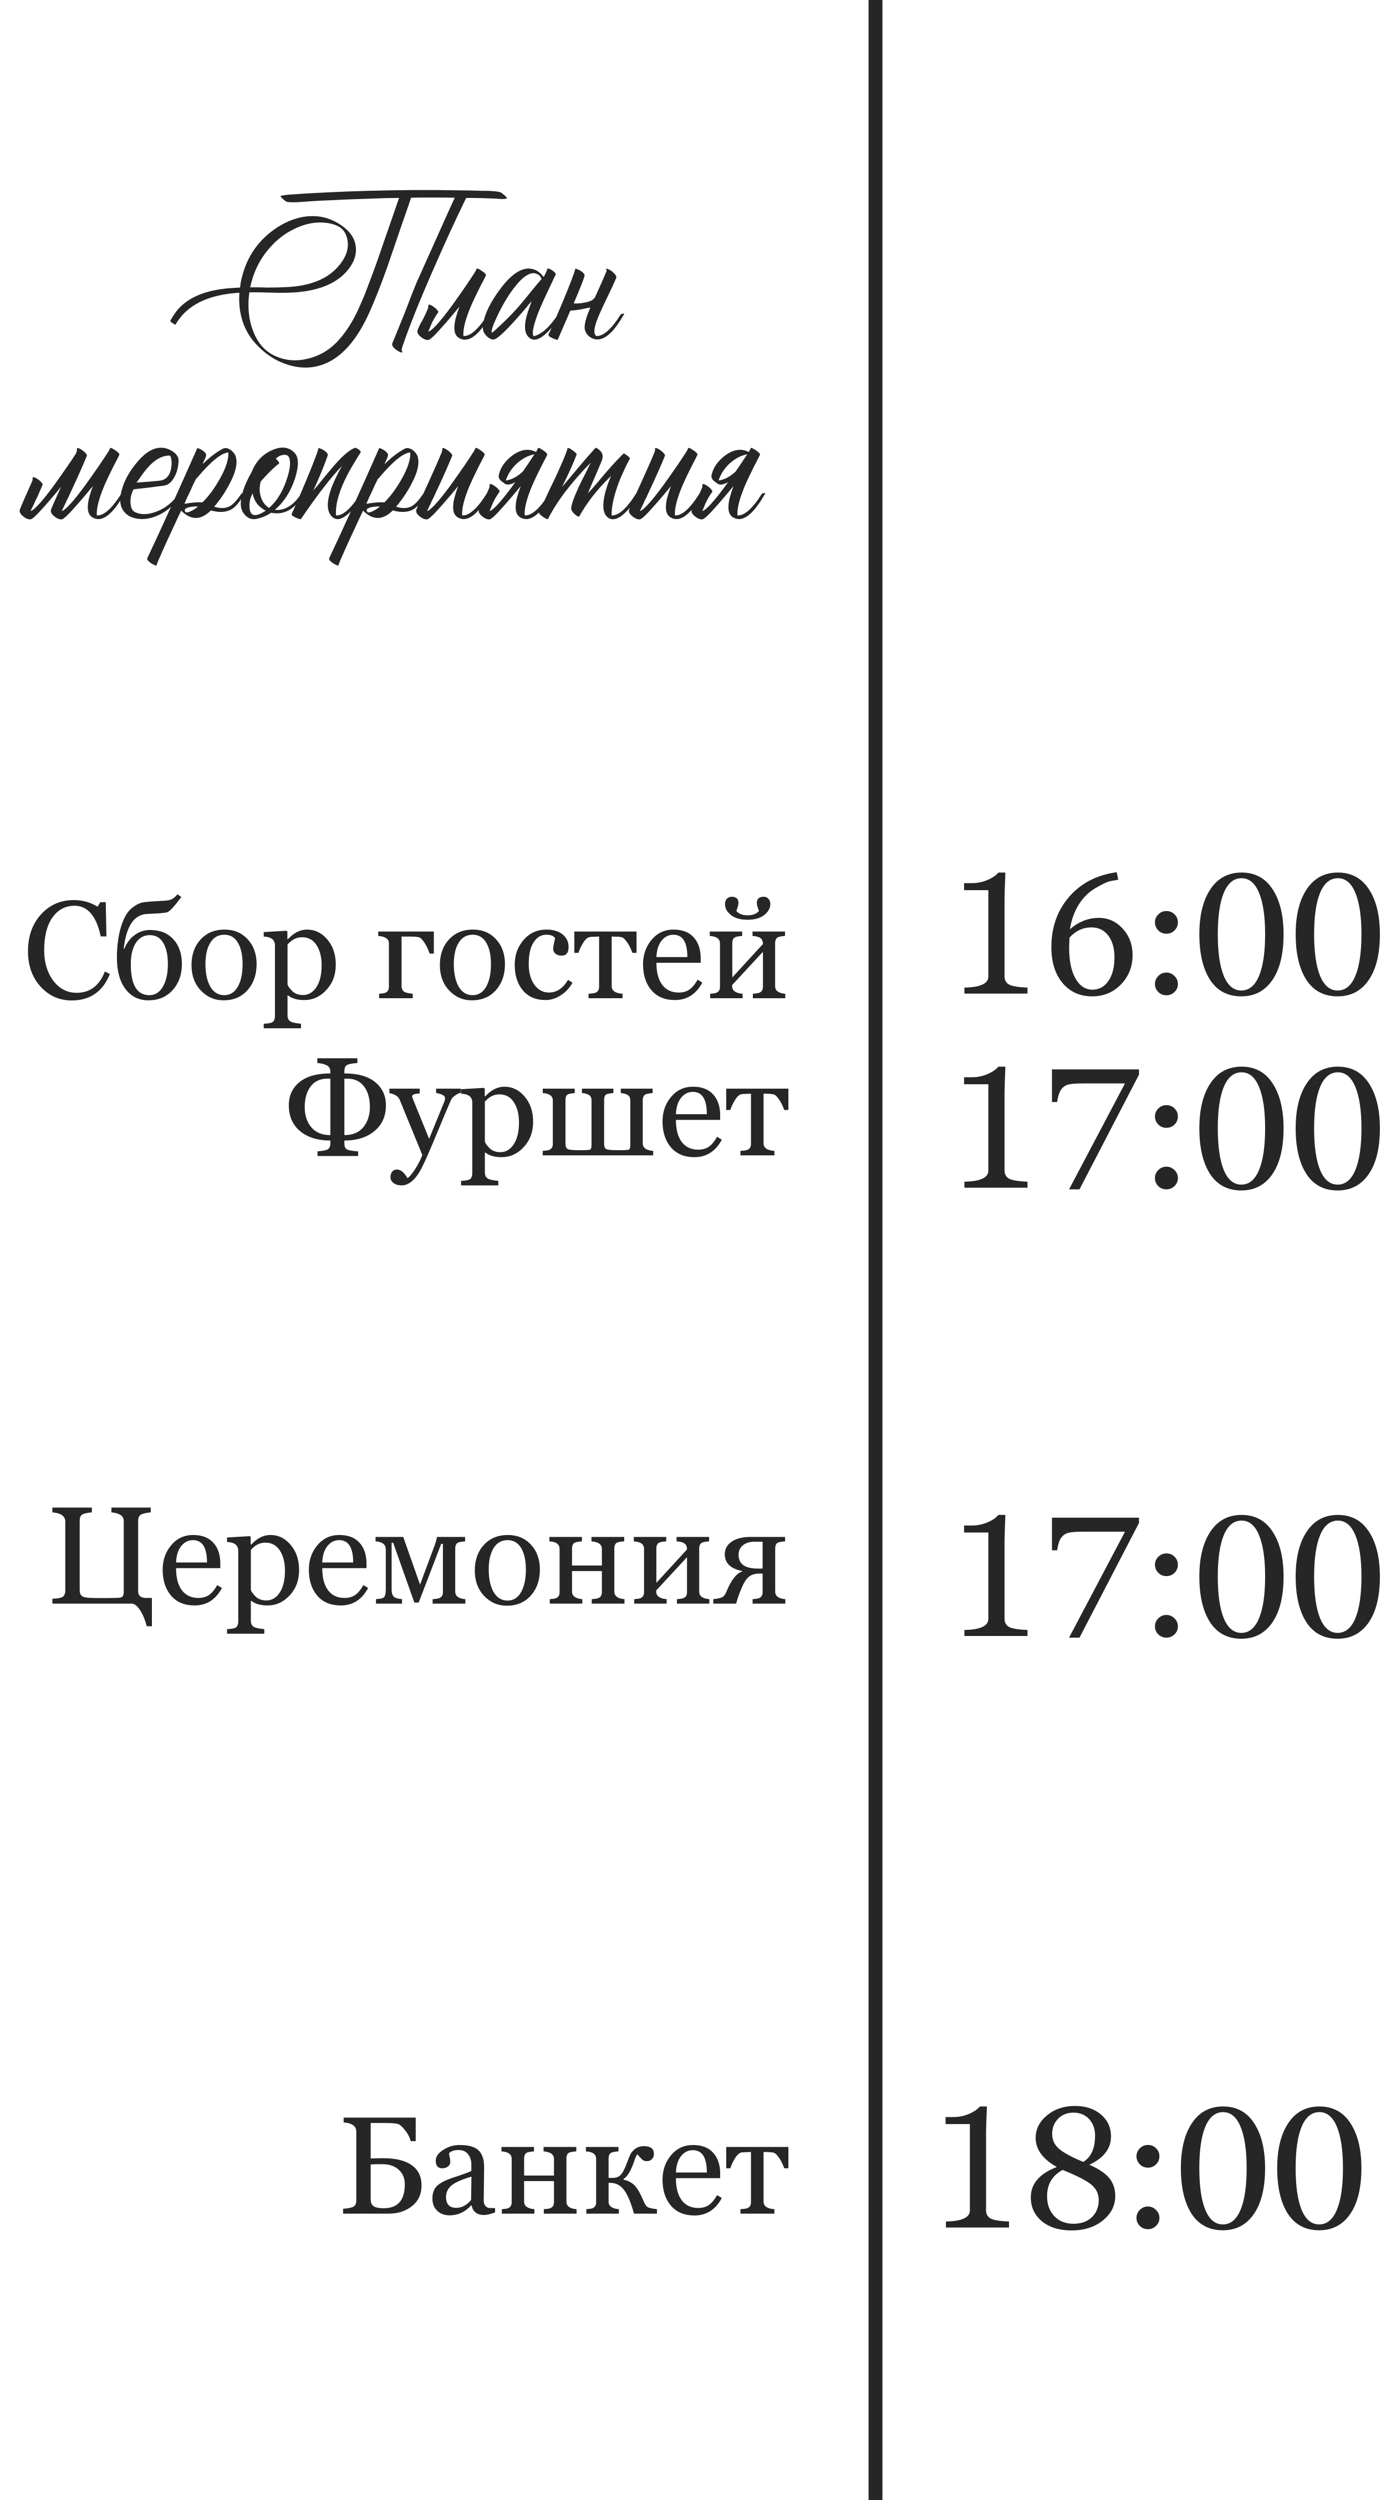 <?xml version="1.0" encoding="UTF-8"?> <svg xmlns="http://www.w3.org/2000/svg" width="300" height="541" viewBox="0 0 300 541" fill="none"> <path d="M23.783 210.756C22.26 214.574 19.501 216.483 15.507 216.483C12.86 216.483 10.624 215.492 8.798 213.51C6.972 211.518 6.059 208.949 6.059 205.805C6.059 202.582 6.996 199.936 8.871 197.865C10.756 195.795 13.119 194.76 15.961 194.76C17.865 194.76 19.584 195.238 21.117 196.195L21.718 195.214H22.89L23.036 202.626H21.806C20.858 198.202 18.969 195.99 16.137 195.99C14.145 195.99 12.548 196.84 11.347 198.539C10.155 200.238 9.56 202.587 9.56 205.585C9.56 208.241 10.219 210.448 11.537 212.206C12.855 213.954 14.54 214.828 16.591 214.828C19.472 214.828 21.508 213.29 22.699 210.214L23.783 210.756ZM26.889 205.321C27.416 204.042 28.173 203.041 29.159 202.318C30.145 201.596 31.249 201.234 32.47 201.234C34.618 201.234 36.303 201.903 37.523 203.241C38.754 204.579 39.369 206.371 39.369 208.617C39.369 210.883 38.705 212.758 37.377 214.242C36.049 215.717 34.296 216.454 32.118 216.454C30.058 216.454 28.407 215.644 27.167 214.022C25.927 212.392 25.307 210.121 25.307 207.211C25.307 204.77 25.59 202.587 26.156 200.663C26.733 198.729 27.489 197.372 28.427 196.591C29.364 195.8 30.273 195.346 31.151 195.229C32.04 195.111 33.417 195.009 35.282 194.921C36.083 194.892 36.688 194.789 37.099 194.613C37.509 194.438 37.948 194.066 38.417 193.5L39.252 194.101C37.719 196.161 36.688 197.265 36.161 197.411C35.634 197.558 34.193 197.675 31.84 197.763C29.018 197.89 27.328 200.399 26.771 205.292L26.889 205.321ZM32.441 202.348C31.122 202.348 30.102 202.919 29.379 204.062C28.666 205.204 28.31 206.723 28.31 208.617C28.31 213.1 29.648 215.341 32.323 215.341C33.563 215.341 34.54 214.73 35.253 213.51C35.976 212.279 36.337 210.648 36.337 208.617C36.337 206.645 36 205.106 35.326 204.003C34.662 202.899 33.7 202.348 32.441 202.348ZM48.378 216.454C46.444 216.454 44.804 215.741 43.456 214.315C42.118 212.89 41.449 211.063 41.449 208.837C41.449 206.571 42.103 204.726 43.412 203.3C44.73 201.864 46.454 201.146 48.583 201.146C50.653 201.146 52.328 201.845 53.608 203.241C54.897 204.628 55.541 206.42 55.541 208.617C55.541 210.902 54.887 212.782 53.578 214.257C52.27 215.722 50.536 216.454 48.378 216.454ZM48.554 202.26C47.235 202.26 46.225 202.836 45.522 203.988C44.818 205.131 44.467 206.664 44.467 208.588C44.467 210.629 44.818 212.265 45.522 213.495C46.234 214.726 47.245 215.341 48.554 215.341C49.804 215.341 50.775 214.73 51.469 213.51C52.162 212.289 52.509 210.668 52.509 208.646C52.509 206.674 52.167 205.116 51.483 203.974C50.81 202.831 49.833 202.26 48.554 202.26ZM62.353 215.399H62.235V219.75C62.235 220.248 62.397 220.639 62.719 220.922C63.051 221.205 63.861 221.405 65.15 221.522V222.504H57.079V221.522C58.241 221.474 58.935 221.308 59.159 221.024C59.394 220.741 59.511 220.375 59.511 219.926V204.574C59.511 203.363 58.7 202.724 57.079 202.655V201.688L62.001 201.396L62.206 201.571V203.197L62.323 203.227C63.593 201.84 64.975 201.146 66.469 201.146C68.197 201.146 69.662 201.864 70.863 203.3C72.074 204.726 72.68 206.537 72.68 208.734C72.68 210.932 72.001 212.758 70.644 214.213C69.296 215.668 67.704 216.396 65.868 216.396C64.355 216.396 63.183 216.063 62.353 215.399ZM62.235 204.384V212.938C62.235 213.222 62.538 213.69 63.144 214.345C63.749 214.989 64.564 215.312 65.59 215.312C66.772 215.312 67.738 214.74 68.49 213.598C69.242 212.455 69.618 210.878 69.618 208.866C69.618 207.079 69.247 205.624 68.505 204.501C67.772 203.368 66.733 202.802 65.385 202.802C64.184 202.802 63.134 203.329 62.235 204.384ZM93.905 206.347H92.997C92.626 205.312 92.235 204.501 91.825 203.915C91.415 203.319 91.068 202.963 90.785 202.846C90.502 202.719 89.731 202.655 88.471 202.655H86.918V213.393C86.918 213.842 87.055 214.203 87.328 214.477C87.602 214.75 88.27 214.936 89.335 215.033V216H82.055V215.033L82.758 214.96C83.705 214.892 84.179 214.418 84.179 213.539V204.149C84.179 203.173 83.407 202.631 81.864 202.523V201.571H93.905V206.347ZM102.138 216.454C100.204 216.454 98.564 215.741 97.216 214.315C95.878 212.89 95.209 211.063 95.209 208.837C95.209 206.571 95.863 204.726 97.172 203.3C98.49 201.864 100.214 201.146 102.343 201.146C104.413 201.146 106.088 201.845 107.367 203.241C108.656 204.628 109.301 206.42 109.301 208.617C109.301 210.902 108.647 212.782 107.338 214.257C106.029 215.722 104.296 216.454 102.138 216.454ZM102.314 202.26C100.995 202.26 99.984 202.836 99.281 203.988C98.578 205.131 98.227 206.664 98.227 208.588C98.227 210.629 98.578 212.265 99.281 213.495C99.994 214.726 101.005 215.341 102.314 215.341C103.564 215.341 104.535 214.73 105.229 213.51C105.922 212.289 106.269 210.668 106.269 208.646C106.269 206.674 105.927 205.116 105.243 203.974C104.569 202.831 103.593 202.26 102.314 202.26ZM123.92 212.646C123.305 213.759 122.465 214.662 121.4 215.355C120.346 216.049 119.242 216.396 118.09 216.396C116 216.396 114.364 215.702 113.183 214.315C112.001 212.919 111.41 211.049 111.41 208.705C111.41 206.635 112.055 204.857 113.344 203.373C114.643 201.889 116.288 201.146 118.28 201.146C119.755 201.146 120.922 201.498 121.781 202.201C122.641 202.895 123.07 203.803 123.07 204.926C123.07 206.166 122.572 206.786 121.576 206.786C121.01 206.786 120.561 206.645 120.229 206.361C119.906 206.078 119.745 205.751 119.745 205.38C119.745 204.989 119.804 204.55 119.921 204.062C120.038 203.563 120.111 203.212 120.141 203.007C119.857 202.509 119.218 202.26 118.222 202.26C117.118 202.26 116.21 202.807 115.497 203.9C114.794 204.984 114.442 206.547 114.442 208.588C114.442 210.434 114.848 211.928 115.658 213.07C116.479 214.203 117.533 214.77 118.822 214.77C120.492 214.77 121.869 213.852 122.953 212.016L123.92 212.646ZM136.884 206.186C136.542 205.258 136.166 204.501 135.756 203.915C135.346 203.319 134.994 202.963 134.701 202.846C134.408 202.719 133.642 202.655 132.401 202.655V213.393C132.401 214.379 133.183 214.926 134.745 215.033V216H127.392V215.033C127.665 215.004 127.929 214.979 128.183 214.96C129.179 214.901 129.677 214.428 129.677 213.539V202.655L127.875 202.729C127.318 202.738 126.796 203.124 126.308 203.886C125.819 204.638 125.453 205.404 125.209 206.186H124.315V201.571H137.777V206.186H136.884ZM152.016 212.616C150.668 215.136 148.69 216.396 146.083 216.396C143.915 216.396 142.221 215.688 141 214.271C139.789 212.846 139.184 210.971 139.184 208.646C139.184 206.596 139.799 204.833 141.029 203.358C142.27 201.884 143.852 201.146 145.775 201.146C147.68 201.146 149.135 201.703 150.141 202.816C151.156 203.92 151.664 205.434 151.664 207.357V208.324H142.084C142.084 210.375 142.499 211.962 143.329 213.085C144.169 214.208 145.365 214.77 146.918 214.77C147.777 214.77 148.51 214.579 149.115 214.198C149.73 213.817 150.36 213.08 151.005 211.986L152.016 212.616ZM148.778 207.094C148.778 203.871 147.768 202.26 145.746 202.26C144.73 202.26 143.881 202.689 143.197 203.549C142.514 204.408 142.143 205.59 142.084 207.094H148.778ZM162.885 201.571H169.916V202.523C168.92 202.582 168.314 202.748 168.1 203.021C167.885 203.285 167.777 203.622 167.777 204.032V213.393C167.777 214.379 168.51 214.926 169.975 215.033V216H162.958V215.033L163.661 214.96C164.647 214.892 165.141 214.418 165.141 213.539V205.951L158.476 213.144V213.393C158.476 214.369 159.228 214.916 160.731 215.033V216H153.715V215.033L154.418 214.96C155.365 214.892 155.839 214.418 155.839 213.539V204.149C155.839 203.153 155.102 202.611 153.627 202.523V201.571H160.644V202.523C159.657 202.582 159.052 202.743 158.827 203.007C158.612 203.271 158.505 203.612 158.505 204.032V211.503L165.141 204.267C165.141 203.671 164.955 203.241 164.584 202.978C164.213 202.714 163.647 202.562 162.885 202.523V201.571ZM159.384 197.104C159.872 197.738 160.683 198.056 161.815 198.056C162.958 198.056 163.778 197.738 164.276 197.104L163.998 196.312C163.881 196.01 163.822 195.702 163.822 195.39C163.822 194.491 164.315 194.042 165.302 194.042C165.712 194.042 166.054 194.188 166.327 194.481C166.601 194.774 166.737 195.155 166.737 195.624C166.737 196.493 166.303 197.279 165.434 197.982C164.574 198.676 163.368 199.022 161.815 199.022C160.272 199.022 159.071 198.681 158.212 197.997C157.353 197.313 156.923 196.522 156.923 195.624C156.923 195.155 157.06 194.774 157.333 194.481C157.616 194.188 157.963 194.042 158.373 194.042C159.35 194.042 159.838 194.491 159.838 195.39C159.838 195.771 159.687 196.342 159.384 197.104ZM74.54 246.792V247.451C74.54 248.008 74.691 248.408 74.994 248.652C75.307 248.887 76.147 249.048 77.514 249.136V250.146H68.725V249.136C70.043 249.038 70.834 248.853 71.098 248.579C71.371 248.306 71.508 247.93 71.508 247.451V246.792C68.764 246.792 66.576 246.113 64.945 244.756C63.324 243.389 62.514 241.528 62.514 239.175C62.514 237.075 63.285 235.4 64.828 234.15C66.371 232.9 68.549 232.275 71.361 232.275H71.508V231.88C71.508 231.245 71.254 230.796 70.746 230.532C70.238 230.259 69.55 230.088 68.681 230.02V228.994H77.353V230.02C76.093 230.107 75.307 230.278 74.994 230.532C74.691 230.786 74.54 231.187 74.54 231.733V232.275H74.657C77.489 232.275 79.677 232.905 81.22 234.165C82.763 235.425 83.534 237.095 83.534 239.175C83.534 241.519 82.709 243.374 81.059 244.741C79.418 246.108 77.245 246.792 74.54 246.792ZM74.54 233.403V245.62C76.356 245.62 77.728 245.044 78.656 243.892C79.594 242.729 80.062 241.274 80.062 239.526C80.062 237.69 79.638 236.211 78.788 235.088C77.948 233.965 76.742 233.403 75.17 233.403H74.54ZM71.508 233.403H70.878C69.286 233.403 68.066 233.975 67.216 235.117C66.376 236.26 65.956 237.729 65.956 239.526C65.956 241.304 66.425 242.764 67.362 243.906C68.31 245.049 69.691 245.62 71.508 245.62V233.403ZM99.75 236.465C99.418 236.514 99.037 236.685 98.608 236.978C98.178 237.271 97.895 237.534 97.758 237.769C97.621 237.993 97.187 238.979 96.454 240.728L94.433 245.562C93.056 248.892 92.03 251.226 91.356 252.563C90.683 253.911 89.97 254.902 89.218 255.537C88.466 256.182 87.709 256.504 86.947 256.504C86.234 256.504 85.648 256.333 85.189 255.991C84.74 255.659 84.516 255.234 84.516 254.717C84.516 254.248 84.638 253.853 84.882 253.53C85.136 253.218 85.473 253.062 85.893 253.062C86.733 253.062 87.494 253.682 88.178 254.922C88.608 254.697 89.154 254.067 89.818 253.032C90.492 251.997 91.024 250.967 91.415 249.941L86.493 237.93C86.171 237.217 85.434 236.748 84.281 236.523V235.571H90.844V236.597C89.74 236.665 89.189 236.875 89.189 237.227C89.189 237.246 89.213 237.314 89.262 237.432L89.408 237.886L92.88 246.426L95.824 239.233C95.863 239.116 95.917 238.984 95.985 238.838C96.22 238.311 96.337 237.9 96.337 237.607C96.337 237.109 95.688 236.738 94.389 236.494V235.571H99.75V236.465ZM105.067 249.399H104.95V253.75C104.95 254.248 105.111 254.639 105.434 254.922C105.766 255.205 106.576 255.405 107.865 255.522V256.504H99.794V255.522C100.956 255.474 101.649 255.308 101.874 255.024C102.108 254.741 102.226 254.375 102.226 253.926V238.574C102.226 237.363 101.415 236.724 99.794 236.655V235.688L104.716 235.396L104.921 235.571V237.197L105.038 237.227C106.308 235.84 107.689 235.146 109.184 235.146C110.912 235.146 112.377 235.864 113.578 237.3C114.789 238.726 115.395 240.537 115.395 242.734C115.395 244.932 114.716 246.758 113.358 248.213C112.011 249.668 110.419 250.396 108.583 250.396C107.069 250.396 105.897 250.063 105.067 249.399ZM104.95 238.384V246.938C104.95 247.222 105.253 247.69 105.858 248.345C106.464 248.989 107.279 249.312 108.305 249.312C109.486 249.312 110.453 248.74 111.205 247.598C111.957 246.455 112.333 244.878 112.333 242.866C112.333 241.079 111.962 239.624 111.22 238.501C110.487 237.368 109.447 236.802 108.1 236.802C106.898 236.802 105.849 237.329 104.95 238.384ZM117.475 249.033L118.207 248.96C119.174 248.901 119.657 248.428 119.657 247.539V238.149C119.657 237.153 118.93 236.611 117.475 236.523V235.571H124.403V236.523C123.466 236.582 122.895 236.733 122.689 236.978C122.494 237.222 122.397 237.573 122.397 238.032V247.451C122.397 248.096 122.563 248.496 122.895 248.652C123.227 248.809 124.066 248.887 125.414 248.887C126.791 248.887 127.572 248.838 127.758 248.74C127.943 248.633 128.036 248.291 128.036 247.715V238.149C128.036 237.563 127.851 237.158 127.48 236.934C127.108 236.699 126.601 236.562 125.956 236.523V235.571H132.768V236.523C131.791 236.582 131.21 236.733 131.024 236.978C130.849 237.222 130.761 237.573 130.761 238.032V247.48C130.761 248.115 130.927 248.511 131.259 248.667C131.591 248.813 132.445 248.887 133.822 248.887C135.189 248.887 135.966 248.838 136.151 248.74C136.337 248.643 136.43 248.301 136.43 247.715V238.149C136.43 237.573 136.249 237.173 135.888 236.948C135.536 236.714 135.028 236.572 134.364 236.523V235.571H141.264V236.523C140.268 236.582 139.662 236.748 139.447 237.021C139.232 237.285 139.125 237.622 139.125 238.032V247.393C139.125 248.379 139.877 248.926 141.381 249.033V250H117.475V249.033ZM156.234 246.616C154.887 249.136 152.909 250.396 150.302 250.396C148.134 250.396 146.439 249.688 145.219 248.271C144.008 246.846 143.402 244.971 143.402 242.646C143.402 240.596 144.018 238.833 145.248 237.358C146.488 235.884 148.07 235.146 149.994 235.146C151.898 235.146 153.354 235.703 154.359 236.816C155.375 237.92 155.883 239.434 155.883 241.357V242.324H146.303C146.303 244.375 146.718 245.962 147.548 247.085C148.388 248.208 149.584 248.77 151.137 248.77C151.996 248.77 152.729 248.579 153.334 248.198C153.949 247.817 154.579 247.08 155.224 245.986L156.234 246.616ZM152.997 241.094C152.997 237.871 151.986 236.26 149.965 236.26C148.949 236.26 148.1 236.689 147.416 237.549C146.732 238.408 146.361 239.59 146.303 241.094H152.997ZM169.755 240.186C169.413 239.258 169.037 238.501 168.627 237.915C168.217 237.319 167.865 236.963 167.572 236.846C167.279 236.719 166.513 236.655 165.272 236.655V247.393C165.272 248.379 166.054 248.926 167.616 249.033V250H160.263V249.033C160.536 249.004 160.8 248.979 161.054 248.96C162.05 248.901 162.548 248.428 162.548 247.539V236.655L160.746 236.729C160.189 236.738 159.667 237.124 159.179 237.886C158.69 238.638 158.324 239.404 158.08 240.186H157.187V235.571H170.648V240.186H169.755Z" fill="#262626"></path> <path d="M31.767 351.893C31.395 350.486 30.917 349.334 30.331 348.436C29.745 347.547 29.174 347.068 28.617 347H11.332V345.945C12.67 345.887 13.471 345.706 13.734 345.403C13.998 345.101 14.13 344.715 14.13 344.246V329.246C14.13 328.074 13.197 327.41 11.332 327.254V326.214H19.887V327.254C18.92 327.332 18.236 327.479 17.836 327.693C17.445 327.908 17.25 328.372 17.25 329.085V344.114C17.25 344.661 17.401 345.066 17.704 345.33C18.007 345.584 18.617 345.726 19.535 345.755C20.453 345.784 21.342 345.799 22.201 345.799C24.301 345.799 25.59 345.765 26.068 345.696C26.547 345.618 26.786 345.203 26.786 344.451V329.246C26.786 328.553 26.537 328.064 26.039 327.781C25.551 327.498 24.911 327.322 24.12 327.254V326.214H32.631V327.254C32.006 327.303 31.395 327.42 30.8 327.605C30.204 327.781 29.906 328.274 29.906 329.085V344.334C29.906 345.291 30.487 345.77 31.649 345.77H32.88V351.893H31.767ZM48.041 343.616C46.693 346.136 44.716 347.396 42.108 347.396C39.941 347.396 38.246 346.688 37.025 345.271C35.815 343.846 35.209 341.971 35.209 339.646C35.209 337.596 35.824 335.833 37.055 334.358C38.295 332.884 39.877 332.146 41.801 332.146C43.705 332.146 45.16 332.703 46.166 333.816C47.182 334.92 47.69 336.434 47.69 338.357V339.324H38.109C38.109 341.375 38.524 342.962 39.355 344.085C40.194 345.208 41.391 345.77 42.943 345.77C43.803 345.77 44.535 345.579 45.141 345.198C45.756 344.817 46.386 344.08 47.03 342.986L48.041 343.616ZM44.804 338.094C44.804 334.871 43.793 333.26 41.772 333.26C40.756 333.26 39.906 333.689 39.223 334.549C38.539 335.408 38.168 336.59 38.109 338.094H44.804ZM54.413 346.399H54.296V350.75C54.296 351.248 54.457 351.639 54.779 351.922C55.111 352.205 55.922 352.405 57.211 352.522V353.504H49.14V352.522C50.302 352.474 50.995 352.308 51.22 352.024C51.454 351.741 51.571 351.375 51.571 350.926V335.574C51.571 334.363 50.761 333.724 49.14 333.655V332.688L54.062 332.396L54.267 332.571V334.197L54.384 334.227C55.653 332.84 57.035 332.146 58.529 332.146C60.258 332.146 61.723 332.864 62.924 334.3C64.135 335.726 64.74 337.537 64.74 339.734C64.74 341.932 64.062 343.758 62.704 345.213C61.356 346.668 59.765 347.396 57.929 347.396C56.415 347.396 55.243 347.063 54.413 346.399ZM54.296 335.384V343.938C54.296 344.222 54.599 344.69 55.204 345.345C55.81 345.989 56.625 346.312 57.65 346.312C58.832 346.312 59.799 345.74 60.551 344.598C61.303 343.455 61.679 341.878 61.679 339.866C61.679 338.079 61.308 336.624 60.566 335.501C59.833 334.368 58.793 333.802 57.445 333.802C56.244 333.802 55.194 334.329 54.296 335.384ZM79.682 343.616C78.334 346.136 76.356 347.396 73.749 347.396C71.581 347.396 69.887 346.688 68.666 345.271C67.455 343.846 66.85 341.971 66.85 339.646C66.85 337.596 67.465 335.833 68.695 334.358C69.936 332.884 71.518 332.146 73.441 332.146C75.346 332.146 76.801 332.703 77.807 333.816C78.822 334.92 79.33 336.434 79.33 338.357V339.324H69.75C69.75 341.375 70.165 342.962 70.995 344.085C71.835 345.208 73.031 345.77 74.584 345.77C75.443 345.77 76.176 345.579 76.781 345.198C77.397 344.817 78.026 344.08 78.671 342.986L79.682 343.616ZM76.444 338.094C76.444 334.871 75.434 333.26 73.412 333.26C72.397 333.26 71.547 333.689 70.863 334.549C70.18 335.408 69.809 336.59 69.75 338.094H76.444ZM100.673 333.523C99.657 333.582 99.047 333.748 98.842 334.021C98.637 334.285 98.534 334.622 98.534 335.032V344.393C98.534 345.379 99.267 345.926 100.731 346.033V347H93.642V346.033L94.359 345.96C95.365 345.892 95.868 345.418 95.868 344.539V334.065H95.502L90.624 346.766H89.687L85.102 333.831H84.765V343.938C84.765 344.642 84.911 345.149 85.204 345.462C85.507 345.765 86.112 345.955 87.02 346.033V347H81.381V346.033L82.084 345.96C82.719 345.921 83.114 345.73 83.27 345.389C83.427 345.037 83.505 344.603 83.505 344.085V335.296C83.505 334.202 82.768 333.611 81.293 333.523V332.571H87.284L90.917 342.884L94.096 334.344C94.291 333.816 94.462 333.226 94.608 332.571H100.673V333.523ZM109.696 347.454C107.763 347.454 106.122 346.741 104.774 345.315C103.437 343.89 102.768 342.063 102.768 339.837C102.768 337.571 103.422 335.726 104.73 334.3C106.049 332.864 107.772 332.146 109.901 332.146C111.972 332.146 113.647 332.845 114.926 334.241C116.215 335.628 116.859 337.42 116.859 339.617C116.859 341.902 116.205 343.782 114.897 345.257C113.588 346.722 111.855 347.454 109.696 347.454ZM109.872 333.26C108.554 333.26 107.543 333.836 106.84 334.988C106.137 336.131 105.785 337.664 105.785 339.588C105.785 341.629 106.137 343.265 106.84 344.495C107.553 345.726 108.564 346.341 109.872 346.341C111.122 346.341 112.094 345.73 112.787 344.51C113.48 343.289 113.827 341.668 113.827 339.646C113.827 337.674 113.485 336.116 112.802 334.974C112.128 333.831 111.151 333.26 109.872 333.26ZM123.817 344.393C123.817 345.359 124.56 345.906 126.044 346.033V347H118.998V346.033L119.701 345.96C120.648 345.892 121.122 345.418 121.122 344.539V335.149C121.122 334.153 120.385 333.611 118.91 333.523V332.571H125.956V333.523C124.97 333.582 124.364 333.743 124.14 334.007C123.925 334.271 123.817 334.612 123.817 335.032V338.753H130.277V335.149C130.277 334.183 129.525 333.641 128.022 333.523V332.571H135.111V333.523C134.105 333.582 133.495 333.743 133.28 334.007C133.075 334.271 132.973 334.612 132.973 335.032V344.393C132.973 345.379 133.705 345.926 135.17 346.033V347H128.08V346.033L128.798 345.96C129.784 345.892 130.277 345.418 130.277 344.539V339.954H123.817V344.393ZM146.449 332.571H153.48V333.523C152.484 333.582 151.879 333.748 151.664 334.021C151.449 334.285 151.342 334.622 151.342 335.032V344.393C151.342 345.379 152.074 345.926 153.539 346.033V347H146.522V346.033L147.226 345.96C148.212 345.892 148.705 345.418 148.705 344.539V336.951L142.04 344.144V344.393C142.04 345.369 142.792 345.916 144.296 346.033V347H137.279V346.033L137.982 345.96C138.93 345.892 139.403 345.418 139.403 344.539V335.149C139.403 334.153 138.666 333.611 137.191 333.523V332.571H144.208V333.523C143.222 333.582 142.616 333.743 142.392 334.007C142.177 334.271 142.069 334.612 142.069 335.032V342.503L148.705 335.267C148.705 334.671 148.52 334.241 148.148 333.978C147.777 333.714 147.211 333.562 146.449 333.523V332.571ZM169.931 332.571V333.523C168.925 333.582 168.314 333.743 168.1 334.007C167.895 334.271 167.792 334.612 167.792 335.032V344.393C167.792 345.379 168.524 345.926 169.989 346.033V347H162.899V346.033L163.603 345.96C164.579 345.892 165.067 345.418 165.067 344.539V340.496H164.467C163.461 340.496 162.675 340.721 162.108 341.17C161.542 341.619 160.995 342.479 160.468 343.748C159.95 345.008 159.574 346.092 159.34 347H154.389V346.033C155.502 345.906 156.195 345.735 156.469 345.521C156.742 345.306 156.967 345.008 157.143 344.627C158.217 341.951 159.389 340.423 160.658 340.042V339.954C158.139 339.446 156.879 338.235 156.879 336.321C156.879 335.169 157.382 334.256 158.388 333.582C159.403 332.908 160.727 332.571 162.357 332.571H169.931ZM165.067 333.597H163.412C162.299 333.597 161.43 333.855 160.805 334.373C160.18 334.881 159.867 335.569 159.867 336.438C159.867 338.421 161.239 339.412 163.983 339.412H165.067V333.597Z" fill="#262626"></path> <path d="M74.262 479V477.945C75.434 477.857 76.2 477.691 76.562 477.447C76.933 477.203 77.118 476.778 77.118 476.173V461.246C77.118 460.064 76.205 459.4 74.379 459.254V458.214H89.98V463.312H88.91C88.705 462.53 88.314 461.769 87.738 461.026C87.162 460.284 86.674 459.825 86.273 459.649C85.873 459.474 84.872 459.386 83.27 459.386H80.238V467.062C81.205 467.022 82.143 467.003 83.051 467.003C85.668 467.003 87.685 467.501 89.101 468.497C90.526 469.493 91.239 470.953 91.239 472.877C91.239 474.791 90.551 476.29 89.174 477.374C87.797 478.458 86.117 479 84.135 479H74.262ZM80.238 468.351V475.938C80.238 476.632 80.458 477.12 80.897 477.403C81.337 477.687 82.055 477.828 83.051 477.828C86.098 477.828 87.621 476.1 87.621 472.643C87.621 471.354 87.187 470.309 86.317 469.508C85.458 468.697 84.262 468.292 82.728 468.292C81.615 468.292 80.785 468.312 80.238 468.351ZM107.162 478.736C106.147 479.107 105.355 479.293 104.789 479.293C103.256 479.293 102.353 478.595 102.079 477.198H101.991C100.692 478.644 99.135 479.366 97.318 479.366C96.234 479.366 95.341 479.039 94.638 478.385C93.944 477.721 93.598 476.847 93.598 475.763C93.598 474.552 93.93 473.629 94.594 472.994C95.258 472.35 96.4 471.759 98.022 471.222C100.336 470.46 101.669 469.972 102.021 469.757V468.321C102.021 467.481 101.786 466.759 101.317 466.153C100.858 465.538 100.175 465.23 99.267 465.23C98.329 465.23 97.641 465.46 97.201 465.919C97.201 466.163 97.245 466.451 97.333 466.783C97.421 467.115 97.465 467.467 97.465 467.838C97.465 468.219 97.294 468.541 96.952 468.805C96.62 469.059 96.21 469.186 95.722 469.186C94.784 469.186 94.316 468.629 94.316 467.516C94.316 466.646 94.862 465.87 95.956 465.187C97.05 464.493 98.212 464.146 99.442 464.146C101.444 464.146 102.836 464.542 103.617 465.333C104.398 466.114 104.789 467.311 104.789 468.922L104.701 476.144C104.701 476.671 104.823 477.062 105.067 477.315C105.321 477.569 105.546 477.716 105.741 477.755C105.946 477.784 106.42 477.799 107.162 477.799V478.736ZM102.05 470.987C99.921 471.612 98.471 472.257 97.699 472.921C96.928 473.585 96.542 474.41 96.542 475.396C96.542 476.959 97.289 477.74 98.783 477.74C99.936 477.74 100.995 477.179 101.962 476.056L102.05 470.987ZM113.446 476.393C113.446 477.359 114.189 477.906 115.673 478.033V479H108.627V478.033L109.33 477.96C110.277 477.892 110.751 477.418 110.751 476.539V467.149C110.751 466.153 110.014 465.611 108.539 465.523V464.571H115.585V465.523C114.599 465.582 113.993 465.743 113.769 466.007C113.554 466.271 113.446 466.612 113.446 467.032V470.753H119.906V467.149C119.906 466.183 119.154 465.641 117.65 465.523V464.571H124.74V465.523C123.734 465.582 123.124 465.743 122.909 466.007C122.704 466.271 122.602 466.612 122.602 467.032V476.393C122.602 477.379 123.334 477.926 124.799 478.033V479H117.709V478.033L118.427 477.96C119.413 477.892 119.906 477.418 119.906 476.539V471.954H113.446V476.393ZM131.728 476.393C131.728 477.369 132.47 477.916 133.954 478.033V479H126.908V478.033L127.611 477.96C128.559 477.892 129.032 477.418 129.032 476.539V467.149C129.032 466.153 128.295 465.611 126.82 465.523V464.571H133.866V465.523C132.88 465.582 132.274 465.743 132.05 466.007C131.835 466.271 131.728 466.612 131.728 467.032V471.266H132.665C133.31 471.266 133.847 471.07 134.276 470.68C134.716 470.279 135.189 469.396 135.697 468.028C136.029 467.13 136.283 466.5 136.459 466.139C136.635 465.777 136.967 465.396 137.455 464.996C137.953 464.596 138.598 464.396 139.389 464.396C140.824 464.396 141.542 464.952 141.542 466.065C141.542 466.505 141.405 466.876 141.132 467.179C140.858 467.481 140.497 467.633 140.048 467.633C139.726 467.633 139.452 467.574 139.228 467.457C139.003 467.33 138.583 466.896 137.968 466.153C137.792 466.29 137.567 466.764 137.294 467.574C136.591 469.693 135.819 470.992 134.98 471.471V471.646C136.024 471.881 136.84 472.32 137.426 472.965C138.022 473.609 138.637 474.698 139.272 476.231C139.477 476.739 139.711 477.135 139.975 477.418C140.238 477.701 140.98 477.906 142.201 478.033V479H137.221C136.576 476.637 135.868 474.938 135.097 473.902C134.325 472.857 133.314 472.335 132.064 472.335H131.728V476.393ZM156.234 475.616C154.887 478.136 152.909 479.396 150.302 479.396C148.134 479.396 146.439 478.688 145.219 477.271C144.008 475.846 143.402 473.971 143.402 471.646C143.402 469.596 144.018 467.833 145.248 466.358C146.488 464.884 148.07 464.146 149.994 464.146C151.898 464.146 153.354 464.703 154.359 465.816C155.375 466.92 155.883 468.434 155.883 470.357V471.324H146.303C146.303 473.375 146.718 474.962 147.548 476.085C148.388 477.208 149.584 477.77 151.137 477.77C151.996 477.77 152.729 477.579 153.334 477.198C153.949 476.817 154.579 476.08 155.224 474.986L156.234 475.616ZM152.997 470.094C152.997 466.871 151.986 465.26 149.965 465.26C148.949 465.26 148.1 465.689 147.416 466.549C146.732 467.408 146.361 468.59 146.303 470.094H152.997ZM169.755 469.186C169.413 468.258 169.037 467.501 168.627 466.915C168.217 466.319 167.865 465.963 167.572 465.846C167.279 465.719 166.513 465.655 165.272 465.655V476.393C165.272 477.379 166.054 477.926 167.616 478.033V479H160.263V478.033C160.536 478.004 160.8 477.979 161.054 477.96C162.05 477.901 162.548 477.428 162.548 476.539V465.655L160.746 465.729C160.189 465.738 159.667 466.124 159.179 466.886C158.69 467.638 158.324 468.404 158.08 469.186H157.187V464.571H170.648V469.186H169.755Z" fill="#262626"></path> <path d="M54.151 62.179H56.086L57.976 62.224C59.476 62.224 60.751 62.194 61.801 62.134C67.171 61.924 71.056 60.334 73.456 57.364C75.226 55.204 75.721 53.074 74.941 50.974C74.401 49.414 72.961 48.499 70.621 48.229C68.521 47.959 66.376 48.319 64.186 49.309C62.146 50.209 60.361 51.484 58.831 53.134C56.461 55.624 54.901 58.639 54.151 62.179ZM101.041 41.209L103.336 41.254L104.506 41.299H105.676C106.606 41.329 107.386 41.404 108.016 41.524C108.226 41.554 108.451 41.659 108.691 41.839L109.006 42.109L109.276 42.334L109.321 42.379L109.411 42.424L109.591 42.649C109.741 42.829 109.756 42.934 109.636 42.964C109.276 43.054 108.841 43.084 108.331 43.054L107.656 43.009L106.981 42.964L105.721 42.919L104.461 42.874L101.896 42.829H100.906C98.656 47.419 96.271 52.609 93.751 58.399C90.691 65.389 88.471 70.939 87.091 75.049C87.001 75.319 86.956 75.604 86.956 75.904C87.166 76.174 87.151 76.294 86.911 76.264C86.731 76.264 86.461 76.144 86.101 75.904C85.681 75.664 85.366 75.409 85.156 75.139C84.886 74.809 84.811 74.509 84.931 74.239C85.351 73.249 86.221 71.119 87.541 67.849L88.306 65.869C88.486 65.389 88.726 64.759 89.026 63.979C89.656 62.419 90.061 61.414 90.241 60.964L90.736 59.884C92.086 56.854 93.526 53.644 95.056 50.254C96.466 47.074 97.591 44.584 98.431 42.784C95.311 42.724 92.161 42.724 88.981 42.784L88.171 45.169L87.316 47.599L85.606 52.594L83.896 57.589C82.546 61.399 81.256 64.684 80.026 67.444C77.296 73.594 73.921 77.404 69.901 78.874C67.471 79.744 64.936 79.759 62.296 78.919C59.866 78.169 57.691 76.804 55.771 74.824C52.831 71.854 51.511 68.029 51.811 63.349C45.001 63.739 40.396 66.034 37.996 70.234C37.936 70.294 37.726 70.189 37.366 69.919C36.976 69.679 36.811 69.499 36.871 69.379C37.441 68.359 38.026 67.504 38.626 66.814C40.906 64.324 44.431 62.854 49.201 62.404C49.831 62.344 50.746 62.284 51.946 62.224L52.036 61.729L52.081 61.234C53.041 56.224 55.501 52.339 59.461 49.579C61.411 48.199 63.481 47.314 65.671 46.924C68.071 46.534 70.276 46.834 72.286 47.824C73.396 48.364 74.341 49.009 75.121 49.759C76.051 50.659 76.636 51.619 76.876 52.639C77.416 54.889 76.666 57.064 74.626 59.164C71.986 61.834 67.816 63.229 62.116 63.349C61.186 63.379 59.851 63.364 58.111 63.304L56.041 63.259H53.971C53.851 64.159 53.791 64.834 53.791 65.284C53.701 67.654 54.061 69.844 54.871 71.854C55.801 74.164 57.211 75.814 59.101 76.804C61.321 77.944 63.691 78.244 66.211 77.704C68.641 77.224 70.771 76.099 72.601 74.329C74.311 72.649 75.856 70.414 77.236 67.624C77.746 66.544 78.301 65.284 78.901 63.844L79.621 61.954L80.341 60.064C81.181 57.844 82.201 54.964 83.401 51.424L84.886 47.149L86.371 42.829C84.571 42.829 82.741 42.874 80.881 42.964C76.801 43.084 73.756 43.204 71.746 43.324L69.541 43.414L67.291 43.549L66.076 43.639L64.861 43.729C63.901 43.789 63.091 43.789 62.431 43.729C62.221 43.729 62.011 43.654 61.801 43.504L61.486 43.279L61.261 43.054C61.231 43.054 61.186 43.024 61.126 42.964L60.901 42.739C60.721 42.529 60.691 42.409 60.811 42.379C61.141 42.289 61.576 42.214 62.116 42.154L62.746 42.109L63.421 42.064L64.681 41.974L65.896 41.884L71.161 41.614C76.621 41.344 82.726 41.179 89.476 41.119H94.111L101.041 41.209ZM105.164 59.614C105.014 59.944 104.789 60.394 104.489 60.964L104.084 61.729L103.679 62.539C102.989 63.919 102.434 65.089 102.014 66.049C100.754 68.989 100.184 71.209 100.304 72.709C101.804 72.799 103.574 71.224 105.614 67.984C106.184 67.804 106.409 67.804 106.289 67.984C103.859 72.304 101.684 74.089 99.764 73.339C98.684 72.919 98.219 71.959 98.369 70.459C98.399 69.859 98.534 69.169 98.774 68.389L99.089 67.354L99.449 66.364C99.269 66.574 99.029 66.859 98.729 67.219L98.324 67.714L97.829 68.299C97.019 69.259 96.344 70.039 95.804 70.639C94.124 72.559 93.089 73.534 92.699 73.564C92.189 73.594 91.649 73.369 91.079 72.889C90.449 72.379 90.224 71.884 90.404 71.404C90.644 70.744 90.989 70.039 91.439 69.289C91.859 68.509 92.264 67.639 92.654 66.679L92.699 66.409V66.139C92.729 65.959 92.789 65.884 92.879 65.914C93.149 65.944 93.464 66.094 93.824 66.364C94.184 66.604 94.454 66.844 94.634 67.084L94.724 67.219L94.814 67.309C94.874 67.399 94.889 67.489 94.859 67.579C94.199 68.509 93.689 69.394 93.329 70.234C92.999 71.044 92.789 71.554 92.699 71.764C93.479 71.584 95.144 69.769 97.694 66.319C98.624 65.029 99.629 63.604 100.709 62.044C101.549 60.814 102.284 59.704 102.914 58.714L103.184 58.129C103.274 58.009 103.649 58.174 104.309 58.624C104.969 59.074 105.254 59.404 105.164 59.614ZM120.047 59.884L119.867 60.244L119.507 61.054C119.177 61.714 118.892 62.314 118.652 62.854C117.932 64.354 117.332 65.674 116.852 66.814C115.502 70.084 115.052 72.064 115.502 72.754C117.212 72.364 118.982 70.774 120.812 67.984C121.442 67.684 121.667 67.684 121.487 67.984C120.407 69.724 119.342 71.089 118.292 72.079C116.942 73.339 115.832 73.759 114.962 73.339C113.882 72.769 113.462 71.584 113.702 69.784C113.792 69.094 113.987 68.299 114.287 67.399L114.692 66.229C114.782 65.959 114.917 65.599 115.097 65.149C115.007 65.269 114.767 65.539 114.377 65.959C114.197 66.199 114.047 66.394 113.927 66.544L113.387 67.174C112.457 68.254 111.632 69.184 110.912 69.964C108.692 72.394 107.282 73.564 106.682 73.474C106.322 73.444 105.932 73.249 105.512 72.889C105.152 72.559 104.882 72.214 104.702 71.854C104.492 71.374 104.447 70.804 104.567 70.144C104.897 67.894 106.187 65.284 108.437 62.314C111.047 58.894 113.432 57.559 115.592 58.309C116.372 58.579 117.062 59.119 117.662 59.929C117.872 59.629 118.112 59.149 118.382 58.489C118.442 58.339 118.457 58.219 118.427 58.129C118.727 58.069 119.132 58.219 119.642 58.579C120.182 58.939 120.377 59.269 120.227 59.569L120.047 59.884ZM106.502 72.034C109.112 69.724 111.242 67.579 112.892 65.599L113.927 64.339L114.917 63.124C115.757 62.074 116.522 61.159 117.212 60.379C117.152 60.199 117.077 60.034 116.987 59.884C116.837 59.674 116.657 59.509 116.447 59.389C114.857 58.429 112.742 59.944 110.102 63.934C109.142 65.404 108.287 66.964 107.537 68.614C106.817 70.114 106.442 71.149 106.412 71.719L106.502 72.034ZM128.726 64.429C128.846 64.189 128.966 63.934 129.086 63.664C129.476 62.794 129.821 62.029 130.121 61.369C130.511 60.439 130.901 59.539 131.291 58.669V58.444L131.201 58.264C131.171 58.174 131.186 58.129 131.246 58.129C131.546 58.159 131.936 58.339 132.416 58.669C132.806 58.999 133.106 59.314 133.316 59.614C133.406 59.854 133.421 60.049 133.361 60.199C132.911 61.249 132.251 62.674 131.381 64.474L130.886 65.509L130.436 66.454C130.106 67.174 129.836 67.774 129.626 68.254C128.546 70.774 128.366 72.259 129.086 72.709C130.586 72.799 132.356 71.224 134.396 67.984C134.966 67.804 135.191 67.804 135.071 67.984C132.731 72.154 130.556 73.939 128.546 73.339C127.466 72.979 126.806 72.274 126.566 71.224C126.446 70.324 126.776 68.944 127.556 67.084C127.616 66.934 127.691 66.754 127.781 66.544L127.196 66.634C126.446 66.814 125.681 66.964 124.901 67.084C124.211 67.174 123.746 67.204 123.506 67.174C123.476 67.204 123.446 67.249 123.416 67.309L120.716 73.519C120.716 73.549 120.596 73.534 120.356 73.474C120.116 73.384 119.876 73.294 119.636 73.204C119.336 73.054 119.096 72.919 118.916 72.799C118.736 72.619 118.676 72.469 118.736 72.349C119.396 70.969 120.416 68.629 121.796 65.329C123.326 61.639 124.226 59.299 124.496 58.309V58.174C124.496 58.144 124.511 58.129 124.541 58.129C124.901 58.189 125.336 58.384 125.846 58.714C126.386 59.104 126.611 59.449 126.521 59.749C126.281 60.499 125.831 61.684 125.171 63.304C124.841 64.084 124.511 64.864 124.181 65.644C124.901 65.704 125.606 65.659 126.296 65.509C126.776 65.449 127.166 65.359 127.466 65.239C127.976 65.119 128.396 64.849 128.726 64.429Z" fill="#262626"></path> <path d="M13.222 105.319C13.072 105.499 12.877 105.739 12.637 106.039L12.232 106.534L11.737 107.119C10.927 108.079 10.252 108.859 9.712 109.459C8.032 111.379 6.997 112.354 6.607 112.384C6.097 112.414 5.557 112.189 4.987 111.709C4.357 111.199 4.132 110.704 4.312 110.224C4.552 109.564 5.452 107.494 7.012 104.014L7.057 103.744V103.474C7.087 103.294 7.147 103.219 7.237 103.249C7.507 103.279 7.822 103.429 8.182 103.699C8.542 103.939 8.812 104.179 8.992 104.419L9.082 104.554L9.172 104.644C9.232 104.734 9.247 104.824 9.217 104.914C8.677 106.144 8.287 107.044 8.047 107.614L7.687 108.289L7.417 108.919C6.967 109.819 6.697 110.374 6.607 110.584C7.387 110.404 9.052 108.589 11.602 105.139C12.532 103.849 13.537 102.424 14.617 100.864C15.277 99.904 15.877 99.004 16.417 98.164C16.477 98.014 16.537 97.864 16.597 97.714L16.642 97.444V97.174C16.672 96.994 16.732 96.919 16.822 96.949C17.092 96.979 17.407 97.129 17.767 97.399C18.127 97.639 18.397 97.879 18.577 98.119L18.667 98.254L18.757 98.344C18.817 98.434 18.832 98.524 18.802 98.614C17.962 100.684 16.867 103.159 15.517 106.039C15.277 106.519 15.037 107.044 14.797 107.614L14.437 108.289L14.167 108.919C13.717 109.819 13.447 110.374 13.357 110.584C14.137 110.404 15.802 108.589 18.352 105.139C19.282 103.849 20.287 102.424 21.367 100.864C22.207 99.634 22.942 98.524 23.572 97.534L23.842 96.949C23.932 96.829 24.307 96.994 24.967 97.444C25.627 97.894 25.912 98.224 25.822 98.434C25.672 98.764 25.447 99.214 25.147 99.784L24.742 100.549L24.337 101.359C23.647 102.739 23.092 103.909 22.672 104.869C21.412 107.809 20.842 110.029 20.962 111.529C22.462 111.619 24.232 110.044 26.272 106.804C26.842 106.624 27.067 106.624 26.947 106.804C24.517 111.124 22.342 112.909 20.422 112.159C19.342 111.739 18.877 110.779 19.027 109.279C19.057 108.679 19.192 107.989 19.432 107.209L19.747 106.174L20.107 105.184C19.927 105.394 19.687 105.679 19.387 106.039L18.982 106.534L18.487 107.119C17.677 108.079 17.002 108.859 16.462 109.459C14.782 111.379 13.747 112.354 13.357 112.384C12.847 112.414 12.307 112.189 11.737 111.709C11.107 111.199 10.882 110.704 11.062 110.224C11.302 109.594 12.022 107.959 13.222 105.319ZM28.888 105.904C28.378 106.894 28.168 107.914 28.258 108.964C28.348 109.924 28.663 110.539 29.203 110.809C30.523 111.439 32.098 111.394 33.928 110.674C35.878 109.924 37.453 108.634 38.653 106.804C38.713 106.684 38.833 106.609 39.013 106.579C39.193 106.579 39.298 106.654 39.328 106.804C38.098 108.904 36.448 110.449 34.378 111.439C32.398 112.369 30.538 112.564 28.798 112.024C27.898 111.724 27.208 111.229 26.728 110.539C26.098 109.669 25.888 108.559 26.098 107.209C26.518 104.689 27.748 102.244 29.788 99.874C32.158 97.114 34.468 96.259 36.718 97.309C37.228 97.549 37.663 97.849 38.023 98.209C38.443 98.659 38.653 99.124 38.653 99.604C38.623 101.014 38.308 102.244 37.708 103.294C37.138 104.314 36.448 104.899 35.638 105.049C35.128 105.139 34.453 105.229 33.613 105.319C33.073 105.409 32.353 105.499 31.453 105.589C29.773 105.769 28.918 105.874 28.888 105.904ZM36.673 98.569C35.293 98.569 33.928 99.229 32.578 100.549C32.068 101.059 31.528 101.689 30.958 102.439L30.238 103.474L29.563 104.419C31.483 104.299 33.133 104.164 34.513 104.014C35.953 103.864 36.808 102.904 37.078 101.134C37.168 100.504 37.168 99.919 37.078 99.379C36.988 98.839 36.853 98.569 36.673 98.569ZM51.088 99.019C51.418 100.429 50.968 102.289 49.738 104.599C48.838 106.369 47.713 108.049 46.363 109.639C47.743 110.089 48.913 110.029 49.873 109.459C50.563 109.039 51.358 108.154 52.258 106.804C52.828 106.624 53.053 106.624 52.933 106.804C51.973 108.514 51.043 109.639 50.143 110.179C48.973 110.869 47.473 110.959 45.643 110.449C43.483 112.609 41.338 112.624 39.208 110.494L38.848 111.259L38.443 112.114C38.113 112.834 37.828 113.449 37.588 113.959C36.898 115.459 36.313 116.719 35.833 117.739C34.513 120.679 33.868 122.194 33.898 122.284C33.958 122.404 33.868 122.419 33.628 122.329C33.418 122.269 33.163 122.149 32.863 121.969C32.533 121.759 32.278 121.564 32.098 121.384C31.888 121.144 31.813 120.949 31.873 120.799C34.933 114.319 38.518 106.429 42.628 97.129C42.658 97.099 42.673 97.069 42.673 97.039L42.628 96.949C42.958 96.979 43.348 97.144 43.798 97.444C44.308 97.774 44.578 98.089 44.608 98.389C44.638 98.569 44.548 98.884 44.338 99.334L44.068 99.919L43.843 100.459C45.283 99.019 46.723 97.909 48.163 97.129C48.703 96.829 49.303 96.919 49.963 97.399C50.593 97.879 50.968 98.419 51.088 99.019ZM42.403 103.654C42.013 104.404 41.578 105.334 41.098 106.444L40.468 107.749C40.228 108.289 40.048 108.709 39.928 109.009C41.518 108.739 42.823 108.634 43.843 108.694C45.163 107.374 46.393 105.709 47.533 103.699C48.883 101.329 49.513 99.394 49.423 97.894C48.463 97.984 47.233 98.719 45.733 100.099C45.193 100.609 44.593 101.224 43.933 101.944C43.723 102.184 43.453 102.484 43.123 102.844L42.763 103.294L42.403 103.654ZM40.153 110.809C40.393 110.959 40.828 110.869 41.458 110.539C41.998 110.269 42.463 109.954 42.853 109.594H42.178C41.758 109.624 41.383 109.669 41.053 109.729C40.063 109.939 39.763 110.299 40.153 110.809ZM63.722 97.939C64.682 98.899 64.727 100.759 63.857 103.519C62.927 106.369 61.472 108.634 59.492 110.314C60.362 110.434 61.247 110.269 62.147 109.819C63.287 109.219 64.307 108.214 65.207 106.804C65.267 106.684 65.387 106.609 65.567 106.579C65.747 106.579 65.852 106.654 65.882 106.804C63.902 110.164 61.502 111.544 58.682 110.944C58.142 111.334 57.452 111.679 56.612 111.979C55.802 112.249 55.187 112.369 54.767 112.339C54.047 112.279 53.432 111.934 52.922 111.304C52.382 110.674 52.112 109.924 52.112 109.054C52.112 107.194 52.907 104.869 54.497 102.079C55.367 99.889 56.807 98.344 58.817 97.444C60.827 96.514 62.462 96.679 63.722 97.939ZM60.392 100.324C60.092 100.504 59.597 100.924 58.907 101.584C58.097 102.364 57.272 103.234 56.432 104.194C56.102 105.454 56.132 106.624 56.522 107.704C56.882 108.694 57.452 109.429 58.232 109.909C59.762 108.619 60.992 106.699 61.922 104.149C62.762 101.779 62.987 100.084 62.597 99.064C62.417 98.554 61.997 98.344 61.337 98.434C60.737 98.494 60.197 98.764 59.717 99.244C59.987 99.514 60.197 99.754 60.347 99.964C60.437 100.144 60.452 100.264 60.392 100.324ZM54.722 111.349C55.292 111.649 56.222 111.364 57.512 110.494C55.952 109.714 55.007 108.469 54.677 106.759C54.197 107.629 53.972 108.544 54.002 109.504C54.002 110.494 54.242 111.109 54.722 111.349ZM77.722 98.434L77.317 99.064C76.987 99.604 76.702 100.084 76.462 100.504C75.712 101.734 75.097 102.874 74.617 103.924C73.207 106.894 72.577 109.429 72.727 111.529C74.227 111.619 75.997 110.044 78.037 106.804C78.607 106.624 78.832 106.624 78.712 106.804C77.602 108.754 76.477 110.224 75.337 111.214C74.047 112.354 72.982 112.624 72.142 112.024C70.852 111.094 70.612 109.264 71.422 106.534C71.722 105.544 72.157 104.464 72.727 103.294C73.117 102.454 73.552 101.629 74.032 100.819C71.662 103.249 68.692 107.089 65.122 112.339C65.122 112.369 65.002 112.354 64.762 112.294C64.522 112.204 64.282 112.114 64.042 112.024C63.742 111.874 63.502 111.739 63.322 111.619C63.142 111.439 63.082 111.289 63.142 111.169C63.802 109.789 64.822 107.449 66.202 104.149C67.732 100.459 68.632 98.119 68.902 97.129V96.994C68.902 96.964 68.917 96.949 68.947 96.949C69.307 97.009 69.742 97.204 70.252 97.534C70.792 97.924 71.017 98.269 70.927 98.569C70.687 99.319 70.237 100.504 69.577 102.124C69.007 103.504 68.422 104.839 67.822 106.129C68.122 105.769 68.482 105.349 68.902 104.869L69.982 103.519C71.002 102.289 71.782 101.359 72.322 100.729C74.182 98.599 75.682 97.324 76.822 96.904C76.972 96.874 77.227 96.979 77.587 97.219C77.947 97.489 78.112 97.699 78.082 97.849L77.722 98.434ZM90.463 99.019C90.793 100.429 90.343 102.289 89.113 104.599C88.213 106.369 87.088 108.049 85.738 109.639C87.118 110.089 88.288 110.029 89.248 109.459C89.938 109.039 90.733 108.154 91.633 106.804C92.203 106.624 92.428 106.624 92.308 106.804C91.348 108.514 90.418 109.639 89.518 110.179C88.348 110.869 86.848 110.959 85.018 110.449C82.858 112.609 80.713 112.624 78.583 110.494L78.223 111.259L77.818 112.114C77.488 112.834 77.203 113.449 76.963 113.959C76.273 115.459 75.688 116.719 75.208 117.739C73.888 120.679 73.243 122.194 73.273 122.284C73.333 122.404 73.243 122.419 73.003 122.329C72.793 122.269 72.538 122.149 72.238 121.969C71.908 121.759 71.653 121.564 71.473 121.384C71.263 121.144 71.188 120.949 71.248 120.799C74.308 114.319 77.893 106.429 82.003 97.129C82.033 97.099 82.048 97.069 82.048 97.039L82.003 96.949C82.333 96.979 82.723 97.144 83.173 97.444C83.683 97.774 83.953 98.089 83.983 98.389C84.013 98.569 83.923 98.884 83.713 99.334L83.443 99.919L83.218 100.459C84.658 99.019 86.098 97.909 87.538 97.129C88.078 96.829 88.678 96.919 89.338 97.399C89.968 97.879 90.343 98.419 90.463 99.019ZM81.778 103.654C81.388 104.404 80.953 105.334 80.473 106.444L79.843 107.749C79.603 108.289 79.423 108.709 79.303 109.009C80.893 108.739 82.198 108.634 83.218 108.694C84.538 107.374 85.768 105.709 86.908 103.699C88.258 101.329 88.888 99.394 88.798 97.894C87.838 97.984 86.608 98.719 85.108 100.099C84.568 100.609 83.968 101.224 83.308 101.944C83.098 102.184 82.828 102.484 82.498 102.844L82.138 103.294L81.778 103.654ZM79.528 110.809C79.768 110.959 80.203 110.869 80.833 110.539C81.373 110.269 81.838 109.954 82.228 109.594H81.553C81.133 109.624 80.758 109.669 80.428 109.729C79.438 109.939 79.138 110.299 79.528 110.809ZM104.897 98.434C104.747 98.764 104.522 99.214 104.222 99.784L103.817 100.549L103.412 101.359C102.722 102.739 102.167 103.909 101.747 104.869C100.487 107.809 99.917 110.029 100.037 111.529C101.537 111.619 103.307 110.044 105.347 106.804C105.917 106.624 106.142 106.624 106.022 106.804C103.592 111.124 101.417 112.909 99.497 112.159C98.417 111.739 97.952 110.779 98.102 109.279C98.132 108.679 98.267 107.989 98.507 107.209L98.822 106.174L99.182 105.184C99.002 105.394 98.762 105.679 98.462 106.039L98.057 106.534L97.562 107.119C96.752 108.079 96.077 108.859 95.537 109.459C93.857 111.379 92.822 112.354 92.432 112.384C91.922 112.414 91.382 112.189 90.812 111.709C90.182 111.199 89.957 110.704 90.137 110.224C90.377 109.564 91.187 107.749 92.567 104.779C93.257 103.249 93.797 102.049 94.187 101.179C94.787 99.829 95.282 98.674 95.672 97.714L95.717 97.444V97.174C95.747 96.994 95.807 96.919 95.897 96.949C96.167 96.979 96.482 97.129 96.842 97.399C97.202 97.639 97.472 97.879 97.652 98.119L97.742 98.254L97.832 98.344C97.892 98.434 97.907 98.524 97.877 98.614C97.037 100.684 95.942 103.159 94.592 106.039C94.352 106.519 94.112 107.044 93.872 107.614L93.512 108.289L93.242 108.919C92.792 109.819 92.522 110.374 92.432 110.584C93.212 110.404 94.877 108.589 97.427 105.139C98.357 103.849 99.362 102.424 100.442 100.864C101.282 99.634 102.017 98.524 102.647 97.534L102.917 96.949C103.007 96.829 103.382 96.994 104.042 97.444C104.702 97.894 104.987 98.224 104.897 98.434ZM116 97.804C116.06 97.714 116.12 97.624 116.18 97.534L116.45 96.949C116.54 96.829 116.915 96.994 117.575 97.444C118.235 97.894 118.52 98.224 118.43 98.434C118.28 98.764 118.055 99.214 117.755 99.784L117.35 100.549L116.945 101.359C116.255 102.739 115.7 103.909 115.28 104.869C114.02 107.809 113.45 110.029 113.57 111.529C115.07 111.619 116.84 110.044 118.88 106.804C119.45 106.624 119.675 106.624 119.555 106.804C117.125 111.124 114.95 112.909 113.03 112.159C111.95 111.739 111.485 110.779 111.635 109.279C111.665 108.679 111.8 107.989 112.04 107.209L112.355 106.174L112.715 105.184C112.535 105.394 112.295 105.679 111.995 106.039L111.59 106.534L111.095 107.119C110.285 108.079 109.61 108.859 109.07 109.459C107.39 111.379 106.355 112.354 105.965 112.384C105.455 112.414 104.915 112.189 104.345 111.709C103.715 111.199 103.49 110.704 103.67 110.224C103.91 109.564 104.255 108.859 104.705 108.109C105.125 107.329 105.53 106.459 105.92 105.499L105.965 105.229V104.959C105.995 104.779 106.055 104.704 106.145 104.734C106.415 104.764 106.73 104.914 107.09 105.184C107.45 105.424 107.72 105.664 107.9 105.904L107.99 106.039L108.08 106.129C108.14 106.219 108.155 106.309 108.125 106.399C107.465 107.329 106.955 108.214 106.595 109.054C106.265 109.864 106.055 110.374 105.965 110.584C106.745 110.404 108.41 108.589 110.96 105.139C111.14 104.869 111.335 104.599 111.545 104.329C110.615 104.839 109.895 104.974 109.385 104.734C108.995 104.464 108.65 104.209 108.35 103.969C108.02 103.609 107.885 103.249 107.945 102.889C108.275 101.209 109.295 99.739 111.005 98.479C112.805 97.219 114.47 96.994 116 97.804ZM113.165 102.034C113.435 101.644 113.705 101.254 113.975 100.864C114.605 99.934 115.175 99.079 115.685 98.299C114.395 98.539 113.18 99.154 112.04 100.144C110.84 101.194 109.985 102.469 109.475 103.969C110.705 103.819 111.935 103.174 113.165 102.034ZM131.785 104.149C131.935 103.759 132.1 103.369 132.28 102.979C129.4 105.739 127.105 108.649 125.395 111.709C125.275 111.889 124.96 111.754 124.45 111.304C123.91 110.824 123.64 110.404 123.64 110.044C123.64 109.264 124.21 107.644 125.35 105.184C125.71 104.404 126.19 103.444 126.79 102.304L127.105 101.674L127.375 101.089C127.585 100.669 127.75 100.339 127.87 100.099C123.58 104.479 120.505 108.529 118.645 112.249C118.555 112.429 118.165 112.279 117.475 111.799C116.815 111.319 116.545 110.959 116.665 110.719C116.785 110.449 116.995 110.014 117.295 109.414L117.475 109.009L117.7 108.604L118.15 107.659C118.93 105.979 119.605 104.569 120.175 103.429C121.855 99.769 122.74 97.639 122.83 97.039C122.83 96.919 122.95 96.904 123.19 96.994C123.37 97.054 123.595 97.189 123.865 97.399C124.135 97.579 124.36 97.759 124.54 97.939C124.75 98.119 124.84 98.254 124.81 98.344C124.24 99.934 123.19 102.274 121.66 105.364C122.08 104.884 122.665 104.194 123.415 103.294L125.215 101.134C126.655 99.424 127.87 98.029 128.86 96.949C128.92 96.859 129.085 96.904 129.355 97.084C129.445 97.144 129.535 97.204 129.625 97.264L129.715 97.354L129.76 97.399C130.45 97.969 130.615 98.734 130.255 99.694C129.955 100.414 129.46 101.584 128.77 103.204L127.96 105.049C127.66 105.739 127.42 106.309 127.24 106.759C127.78 106.189 128.41 105.484 129.13 104.644L131.02 102.394C132.58 100.594 133.885 99.184 134.935 98.164C135.025 98.074 135.295 98.209 135.745 98.569C136.195 98.899 136.39 99.124 136.33 99.244C135.88 100.084 135.475 100.894 135.115 101.674C134.785 102.394 134.47 103.099 134.17 103.789C134.05 104.119 133.93 104.449 133.81 104.779C132.85 107.359 132.37 109.609 132.37 111.529C133.87 111.619 135.64 110.044 137.68 106.804C138.25 106.624 138.475 106.624 138.355 106.804C137.275 108.754 136.18 110.209 135.07 111.169C133.84 112.279 132.76 112.609 131.83 112.159C130.75 111.529 130.375 110.149 130.705 108.019C130.825 107.209 131.05 106.309 131.38 105.319C131.5 104.929 131.635 104.539 131.785 104.149ZM150.952 98.434C150.802 98.764 150.577 99.214 150.277 99.784L149.872 100.549L149.467 101.359C148.777 102.739 148.222 103.909 147.802 104.869C146.542 107.809 145.972 110.029 146.092 111.529C147.592 111.619 149.362 110.044 151.402 106.804C151.972 106.624 152.197 106.624 152.077 106.804C149.647 111.124 147.472 112.909 145.552 112.159C144.472 111.739 144.007 110.779 144.157 109.279C144.187 108.679 144.322 107.989 144.562 107.209L144.877 106.174L145.237 105.184C145.057 105.394 144.817 105.679 144.517 106.039L144.112 106.534L143.617 107.119C142.807 108.079 142.132 108.859 141.592 109.459C139.912 111.379 138.877 112.354 138.487 112.384C137.977 112.414 137.437 112.189 136.867 111.709C136.237 111.199 136.012 110.704 136.192 110.224C136.432 109.564 137.242 107.749 138.622 104.779C139.312 103.249 139.852 102.049 140.242 101.179C140.842 99.829 141.337 98.674 141.727 97.714L141.772 97.444V97.174C141.802 96.994 141.862 96.919 141.952 96.949C142.222 96.979 142.537 97.129 142.897 97.399C143.257 97.639 143.527 97.879 143.707 98.119L143.797 98.254L143.887 98.344C143.947 98.434 143.962 98.524 143.932 98.614C143.092 100.684 141.997 103.159 140.647 106.039C140.407 106.519 140.167 107.044 139.927 107.614L139.567 108.289L139.297 108.919C138.847 109.819 138.577 110.374 138.487 110.584C139.267 110.404 140.932 108.589 143.482 105.139C144.412 103.849 145.417 102.424 146.497 100.864C147.337 99.634 148.072 98.524 148.702 97.534L148.972 96.949C149.062 96.829 149.437 96.994 150.097 97.444C150.757 97.894 151.042 98.224 150.952 98.434ZM162.055 97.804C162.115 97.714 162.175 97.624 162.235 97.534L162.505 96.949C162.595 96.829 162.97 96.994 163.63 97.444C164.29 97.894 164.575 98.224 164.485 98.434C164.335 98.764 164.11 99.214 163.81 99.784L163.405 100.549L163 101.359C162.31 102.739 161.755 103.909 161.335 104.869C160.075 107.809 159.505 110.029 159.625 111.529C161.125 111.619 162.895 110.044 164.935 106.804C165.505 106.624 165.73 106.624 165.61 106.804C163.18 111.124 161.005 112.909 159.085 112.159C158.005 111.739 157.54 110.779 157.69 109.279C157.72 108.679 157.855 107.989 158.095 107.209L158.41 106.174L158.77 105.184C158.59 105.394 158.35 105.679 158.05 106.039L157.645 106.534L157.15 107.119C156.34 108.079 155.665 108.859 155.125 109.459C153.445 111.379 152.41 112.354 152.02 112.384C151.51 112.414 150.97 112.189 150.4 111.709C149.77 111.199 149.545 110.704 149.725 110.224C149.965 109.564 150.31 108.859 150.76 108.109C151.18 107.329 151.585 106.459 151.975 105.499L152.02 105.229V104.959C152.05 104.779 152.11 104.704 152.2 104.734C152.47 104.764 152.785 104.914 153.145 105.184C153.505 105.424 153.775 105.664 153.955 105.904L154.045 106.039L154.135 106.129C154.195 106.219 154.21 106.309 154.18 106.399C153.52 107.329 153.01 108.214 152.65 109.054C152.32 109.864 152.11 110.374 152.02 110.584C152.8 110.404 154.465 108.589 157.015 105.139C157.195 104.869 157.39 104.599 157.6 104.329C156.67 104.839 155.95 104.974 155.44 104.734C155.05 104.464 154.705 104.209 154.405 103.969C154.075 103.609 153.94 103.249 154 102.889C154.33 101.209 155.35 99.739 157.06 98.479C158.86 97.219 160.525 96.994 162.055 97.804ZM159.22 102.034C159.49 101.644 159.76 101.254 160.03 100.864C160.66 99.934 161.23 99.079 161.74 98.299C160.45 98.539 159.235 99.154 158.095 100.144C156.895 101.194 156.04 102.469 155.53 103.969C156.76 103.819 157.99 103.174 159.22 102.034Z" fill="#262626"></path> <path d="M208.743 213.699C212.2 213.639 213.928 212.838 213.928 211.296V192.616H208.671V191.098H210.405C211.537 191.098 212.639 190.875 213.711 190.43C214.795 189.972 215.59 189.43 216.096 188.804H217.614C217.493 191.935 217.433 193.796 217.433 194.386V211.296C217.433 212.055 217.74 212.627 218.354 213.013C218.981 213.386 220.33 213.615 222.401 213.699V215H208.743V213.699ZM241.714 188.731L242.04 190.357L240.414 190.646C239.739 190.767 238.655 191.267 237.162 192.146C235.668 193.013 234.446 194.212 233.494 195.741C232.543 197.271 231.904 199.053 231.579 201.089C233.458 199.439 235.554 198.614 237.866 198.614C239.878 198.614 241.594 199.391 243.015 200.944C244.436 202.498 245.147 204.407 245.147 206.671C245.147 209.165 244.31 211.278 242.636 213.013C240.962 214.735 238.89 215.596 236.421 215.596C233.747 215.596 231.603 214.633 229.989 212.706C228.375 210.778 227.568 208.189 227.568 204.937C227.568 200.673 228.839 197.06 231.38 194.097C233.934 191.122 237.378 189.334 241.714 188.731ZM231.489 202.896L231.417 205.118C231.417 207.912 231.874 210.116 232.79 211.73C233.705 213.344 234.927 214.151 236.457 214.151C237.89 214.151 239.041 213.525 239.908 212.272C240.787 211.007 241.227 209.303 241.227 207.159C241.227 205.172 240.775 203.594 239.872 202.426C238.968 201.257 237.77 200.673 236.276 200.673C234.41 200.673 232.814 201.414 231.489 202.896ZM252.464 202.046C251.777 202.046 251.193 201.806 250.711 201.324C250.23 200.83 249.989 200.246 249.989 199.571C249.989 198.921 250.23 198.355 250.711 197.873C251.193 197.379 251.777 197.132 252.464 197.132C253.162 197.132 253.753 197.373 254.234 197.855C254.716 198.337 254.957 198.909 254.957 199.571C254.957 200.258 254.716 200.842 254.234 201.324C253.753 201.806 253.162 202.046 252.464 202.046ZM252.464 215.361C251.789 215.361 251.205 215.126 250.711 214.657C250.23 214.175 249.989 213.597 249.989 212.922C249.989 212.248 250.23 211.67 250.711 211.188C251.205 210.694 251.789 210.447 252.464 210.447C253.138 210.447 253.722 210.694 254.216 211.188C254.71 211.67 254.957 212.248 254.957 212.922C254.957 213.609 254.71 214.187 254.216 214.657C253.735 215.126 253.15 215.361 252.464 215.361ZM268.688 215.596C265.725 215.596 263.466 214.404 261.913 212.019C260.371 209.622 259.6 206.334 259.6 202.155C259.6 198.036 260.401 194.784 262.003 192.399C263.605 190.002 265.851 188.804 268.742 188.804C271.656 188.804 273.897 190.014 275.462 192.435C277.04 194.844 277.829 198.084 277.829 202.155C277.829 206.431 277.016 209.743 275.39 212.091C273.776 214.428 271.542 215.596 268.688 215.596ZM268.742 190.032C267.056 190.032 265.773 191.08 264.894 193.176C264.026 195.271 263.593 198.264 263.593 202.155C263.593 206.069 264.026 209.08 264.894 211.188C265.773 213.284 267.037 214.332 268.688 214.332C270.362 214.332 271.638 213.278 272.518 211.17C273.397 209.062 273.836 206.057 273.836 202.155C273.836 198.277 273.397 195.29 272.518 193.194C271.65 191.086 270.392 190.032 268.742 190.032ZM289.536 215.596C286.573 215.596 284.315 214.404 282.761 212.019C281.22 209.622 280.449 206.334 280.449 202.155C280.449 198.036 281.25 194.784 282.852 192.399C284.453 190.002 286.7 188.804 289.59 188.804C292.505 188.804 294.745 190.014 296.311 192.435C297.889 194.844 298.678 198.084 298.678 202.155C298.678 206.431 297.865 209.743 296.239 212.091C294.625 214.428 292.391 215.596 289.536 215.596ZM289.59 190.032C287.904 190.032 286.621 191.08 285.742 193.176C284.875 195.271 284.441 198.264 284.441 202.155C284.441 206.069 284.875 209.08 285.742 211.188C286.621 213.284 287.886 214.332 289.536 214.332C291.21 214.332 292.487 213.278 293.366 211.17C294.245 209.062 294.685 206.057 294.685 202.155C294.685 198.277 294.245 195.29 293.366 193.194C292.499 191.086 291.24 190.032 289.59 190.032ZM208.743 255.699C212.2 255.639 213.928 254.838 213.928 253.296V234.616H208.671V233.098H210.405C211.537 233.098 212.639 232.875 213.711 232.43C214.795 231.972 215.59 231.43 216.096 230.804H217.614C217.493 233.935 217.433 235.796 217.433 236.386V253.296C217.433 254.055 217.74 254.627 218.354 255.013C218.981 255.386 220.33 255.615 222.401 255.699V257H208.743V255.699ZM233.657 257.361H231.398L243.503 234.435H234.578C232.94 234.435 231.814 234.519 231.2 234.688C230.597 234.857 230.098 235.206 229.7 235.736C229.303 236.266 229.008 237.175 228.815 238.464H227.695V231.4H246.538V232.538L233.657 257.361ZM252.464 244.046C251.777 244.046 251.193 243.806 250.711 243.324C250.23 242.83 249.989 242.246 249.989 241.571C249.989 240.921 250.23 240.355 250.711 239.873C251.193 239.379 251.777 239.132 252.464 239.132C253.162 239.132 253.753 239.373 254.234 239.855C254.716 240.337 254.957 240.909 254.957 241.571C254.957 242.258 254.716 242.842 254.234 243.324C253.753 243.806 253.162 244.046 252.464 244.046ZM252.464 257.361C251.789 257.361 251.205 257.126 250.711 256.657C250.23 256.175 249.989 255.597 249.989 254.922C249.989 254.248 250.23 253.67 250.711 253.188C251.205 252.694 251.789 252.447 252.464 252.447C253.138 252.447 253.722 252.694 254.216 253.188C254.71 253.67 254.957 254.248 254.957 254.922C254.957 255.609 254.71 256.187 254.216 256.657C253.735 257.126 253.15 257.361 252.464 257.361ZM268.688 257.596C265.725 257.596 263.466 256.404 261.913 254.019C260.371 251.622 259.6 248.334 259.6 244.155C259.6 240.036 260.401 236.784 262.003 234.399C263.605 232.002 265.851 230.804 268.742 230.804C271.656 230.804 273.897 232.014 275.462 234.435C277.04 236.844 277.829 240.084 277.829 244.155C277.829 248.431 277.016 251.743 275.39 254.091C273.776 256.428 271.542 257.596 268.688 257.596ZM268.742 232.032C267.056 232.032 265.773 233.08 264.894 235.176C264.026 237.271 263.593 240.264 263.593 244.155C263.593 248.069 264.026 251.08 264.894 253.188C265.773 255.284 267.037 256.332 268.688 256.332C270.362 256.332 271.638 255.278 272.518 253.17C273.397 251.062 273.836 248.057 273.836 244.155C273.836 240.277 273.397 237.29 272.518 235.194C271.65 233.086 270.392 232.032 268.742 232.032ZM289.536 257.596C286.573 257.596 284.315 256.404 282.761 254.019C281.22 251.622 280.449 248.334 280.449 244.155C280.449 240.036 281.25 236.784 282.852 234.399C284.453 232.002 286.7 230.804 289.59 230.804C292.505 230.804 294.745 232.014 296.311 234.435C297.889 236.844 298.678 240.084 298.678 244.155C298.678 248.431 297.865 251.743 296.239 254.091C294.625 256.428 292.391 257.596 289.536 257.596ZM289.59 232.032C287.904 232.032 286.621 233.08 285.742 235.176C284.875 237.271 284.441 240.264 284.441 244.155C284.441 248.069 284.875 251.08 285.742 253.188C286.621 255.284 287.886 256.332 289.536 256.332C291.21 256.332 292.487 255.278 293.366 253.17C294.245 251.062 294.685 248.057 294.685 244.155C294.685 240.277 294.245 237.29 293.366 235.194C292.499 233.086 291.24 232.032 289.59 232.032Z" fill="#262626"></path> <path d="M208.743 352.699C212.2 352.639 213.928 351.838 213.928 350.296V331.616H208.671V330.098H210.405C211.537 330.098 212.639 329.875 213.711 329.43C214.795 328.972 215.59 328.43 216.096 327.804H217.614C217.493 330.935 217.433 332.796 217.433 333.386V350.296C217.433 351.055 217.74 351.627 218.354 352.013C218.981 352.386 220.33 352.615 222.401 352.699V354H208.743V352.699ZM233.657 354.361H231.398L243.503 331.435H234.578C232.94 331.435 231.814 331.519 231.2 331.688C230.597 331.857 230.098 332.206 229.7 332.736C229.303 333.266 229.008 334.175 228.815 335.464H227.695V328.4H246.538V329.538L233.657 354.361ZM252.464 341.046C251.777 341.046 251.193 340.806 250.711 340.324C250.23 339.83 249.989 339.246 249.989 338.571C249.989 337.921 250.23 337.355 250.711 336.873C251.193 336.379 251.777 336.132 252.464 336.132C253.162 336.132 253.753 336.373 254.234 336.855C254.716 337.337 254.957 337.909 254.957 338.571C254.957 339.258 254.716 339.842 254.234 340.324C253.753 340.806 253.162 341.046 252.464 341.046ZM252.464 354.361C251.789 354.361 251.205 354.126 250.711 353.657C250.23 353.175 249.989 352.597 249.989 351.922C249.989 351.248 250.23 350.67 250.711 350.188C251.205 349.694 251.789 349.447 252.464 349.447C253.138 349.447 253.722 349.694 254.216 350.188C254.71 350.67 254.957 351.248 254.957 351.922C254.957 352.609 254.71 353.187 254.216 353.657C253.735 354.126 253.15 354.361 252.464 354.361ZM268.688 354.596C265.725 354.596 263.466 353.404 261.913 351.019C260.371 348.622 259.6 345.334 259.6 341.155C259.6 337.036 260.401 333.784 262.003 331.399C263.605 329.002 265.851 327.804 268.742 327.804C271.656 327.804 273.897 329.014 275.462 331.435C277.04 333.844 277.829 337.084 277.829 341.155C277.829 345.431 277.016 348.743 275.39 351.091C273.776 353.428 271.542 354.596 268.688 354.596ZM268.742 329.032C267.056 329.032 265.773 330.08 264.894 332.176C264.026 334.271 263.593 337.264 263.593 341.155C263.593 345.069 264.026 348.08 264.894 350.188C265.773 352.284 267.037 353.332 268.688 353.332C270.362 353.332 271.638 352.278 272.518 350.17C273.397 348.062 273.836 345.057 273.836 341.155C273.836 337.277 273.397 334.29 272.518 332.194C271.65 330.086 270.392 329.032 268.742 329.032ZM289.536 354.596C286.573 354.596 284.315 353.404 282.761 351.019C281.22 348.622 280.449 345.334 280.449 341.155C280.449 337.036 281.25 333.784 282.852 331.399C284.453 329.002 286.7 327.804 289.59 327.804C292.505 327.804 294.745 329.014 296.311 331.435C297.889 333.844 298.678 337.084 298.678 341.155C298.678 345.431 297.865 348.743 296.239 351.091C294.625 353.428 292.391 354.596 289.536 354.596ZM289.59 329.032C287.904 329.032 286.621 330.08 285.742 332.176C284.875 334.271 284.441 337.264 284.441 341.155C284.441 345.069 284.875 348.08 285.742 350.188C286.621 352.284 287.886 353.332 289.536 353.332C291.21 353.332 292.487 352.278 293.366 350.17C294.245 348.062 294.685 345.057 294.685 341.155C294.685 337.277 294.245 334.29 293.366 332.194C292.499 330.086 291.24 329.032 289.59 329.032Z" fill="#262626"></path> <path d="M204.743 480.699C208.2 480.639 209.928 479.838 209.928 478.296V459.616H204.671V458.098H206.405C207.537 458.098 208.639 457.875 209.711 457.43C210.795 456.972 211.59 456.43 212.096 455.804H213.614C213.493 458.935 213.433 460.796 213.433 461.386V478.296C213.433 479.055 213.74 479.627 214.354 480.013C214.981 480.386 216.33 480.615 218.401 480.699V482H204.743V480.699ZM228.753 468.902C225.694 467.192 224.165 465.096 224.165 462.615C224.165 460.712 224.984 459.086 226.622 457.737C228.26 456.376 230.277 455.695 232.674 455.695C234.998 455.695 236.877 456.316 238.311 457.556C239.756 458.785 240.479 460.356 240.479 462.271C240.479 464.921 238.913 466.969 235.781 468.414C237.805 469.293 239.244 470.257 240.099 471.305C240.966 472.353 241.4 473.647 241.4 475.189C241.4 477.249 240.509 479.007 238.726 480.464C236.944 481.91 234.679 482.632 231.933 482.632C229.271 482.632 227.133 481.97 225.52 480.645C223.918 479.308 223.117 477.58 223.117 475.46C223.117 472.533 224.996 470.347 228.753 468.902ZM234.48 467.8C236.179 466.764 237.028 464.861 237.028 462.091C237.028 460.67 236.6 459.489 235.745 458.55C234.89 457.61 233.764 457.141 232.367 457.141C230.982 457.141 229.861 457.586 229.006 458.478C228.163 459.369 227.742 460.465 227.742 461.766C227.742 463.09 228.272 464.187 229.332 465.054C230.391 465.921 232.108 466.836 234.48 467.8ZM230 469.534C227.76 470.751 226.64 472.648 226.64 475.225C226.64 476.996 227.164 478.435 228.211 479.543C229.259 480.639 230.644 481.187 232.367 481.187C234.029 481.187 235.354 480.711 236.341 479.76C237.329 478.796 237.823 477.556 237.823 476.038C237.823 474.761 237.323 473.683 236.323 472.804C235.324 471.925 233.216 470.835 230 469.534ZM248.464 469.046C247.777 469.046 247.193 468.806 246.711 468.324C246.23 467.83 245.989 467.246 245.989 466.571C245.989 465.921 246.23 465.355 246.711 464.873C247.193 464.379 247.777 464.132 248.464 464.132C249.162 464.132 249.753 464.373 250.234 464.855C250.716 465.337 250.957 465.909 250.957 466.571C250.957 467.258 250.716 467.842 250.234 468.324C249.753 468.806 249.162 469.046 248.464 469.046ZM248.464 482.361C247.789 482.361 247.205 482.126 246.711 481.657C246.23 481.175 245.989 480.597 245.989 479.922C245.989 479.248 246.23 478.67 246.711 478.188C247.205 477.694 247.789 477.447 248.464 477.447C249.138 477.447 249.722 477.694 250.216 478.188C250.71 478.67 250.957 479.248 250.957 479.922C250.957 480.609 250.71 481.187 250.216 481.657C249.735 482.126 249.15 482.361 248.464 482.361ZM264.688 482.596C261.725 482.596 259.466 481.404 257.913 479.019C256.371 476.622 255.6 473.334 255.6 469.155C255.6 465.036 256.401 461.784 258.003 459.399C259.605 457.002 261.851 455.804 264.742 455.804C267.656 455.804 269.897 457.014 271.462 459.435C273.04 461.844 273.829 465.084 273.829 469.155C273.829 473.431 273.016 476.743 271.39 479.091C269.776 481.428 267.542 482.596 264.688 482.596ZM264.742 457.032C263.056 457.032 261.773 458.08 260.894 460.176C260.026 462.271 259.593 465.264 259.593 469.155C259.593 473.069 260.026 476.08 260.894 478.188C261.773 480.284 263.037 481.332 264.688 481.332C266.362 481.332 267.638 480.278 268.518 478.17C269.397 476.062 269.836 473.057 269.836 469.155C269.836 465.277 269.397 462.29 268.518 460.194C267.65 458.086 266.392 457.032 264.742 457.032ZM285.536 482.596C282.573 482.596 280.315 481.404 278.761 479.019C277.22 476.622 276.449 473.334 276.449 469.155C276.449 465.036 277.25 461.784 278.852 459.399C280.453 457.002 282.7 455.804 285.59 455.804C288.505 455.804 290.745 457.014 292.311 459.435C293.889 461.844 294.678 465.084 294.678 469.155C294.678 473.431 293.865 476.743 292.239 479.091C290.625 481.428 288.391 482.596 285.536 482.596ZM285.59 457.032C283.904 457.032 282.621 458.08 281.742 460.176C280.875 462.271 280.441 465.264 280.441 469.155C280.441 473.069 280.875 476.08 281.742 478.188C282.621 480.284 283.886 481.332 285.536 481.332C287.21 481.332 288.487 480.278 289.366 478.17C290.245 476.062 290.685 473.057 290.685 469.155C290.685 465.277 290.245 462.29 289.366 460.194C288.499 458.086 287.24 457.032 285.59 457.032Z" fill="#262626"></path> <line x1="189.5" y1="6.55671e-08" x2="189.5" y2="541" stroke="#262626" stroke-width="3"></line> </svg> 